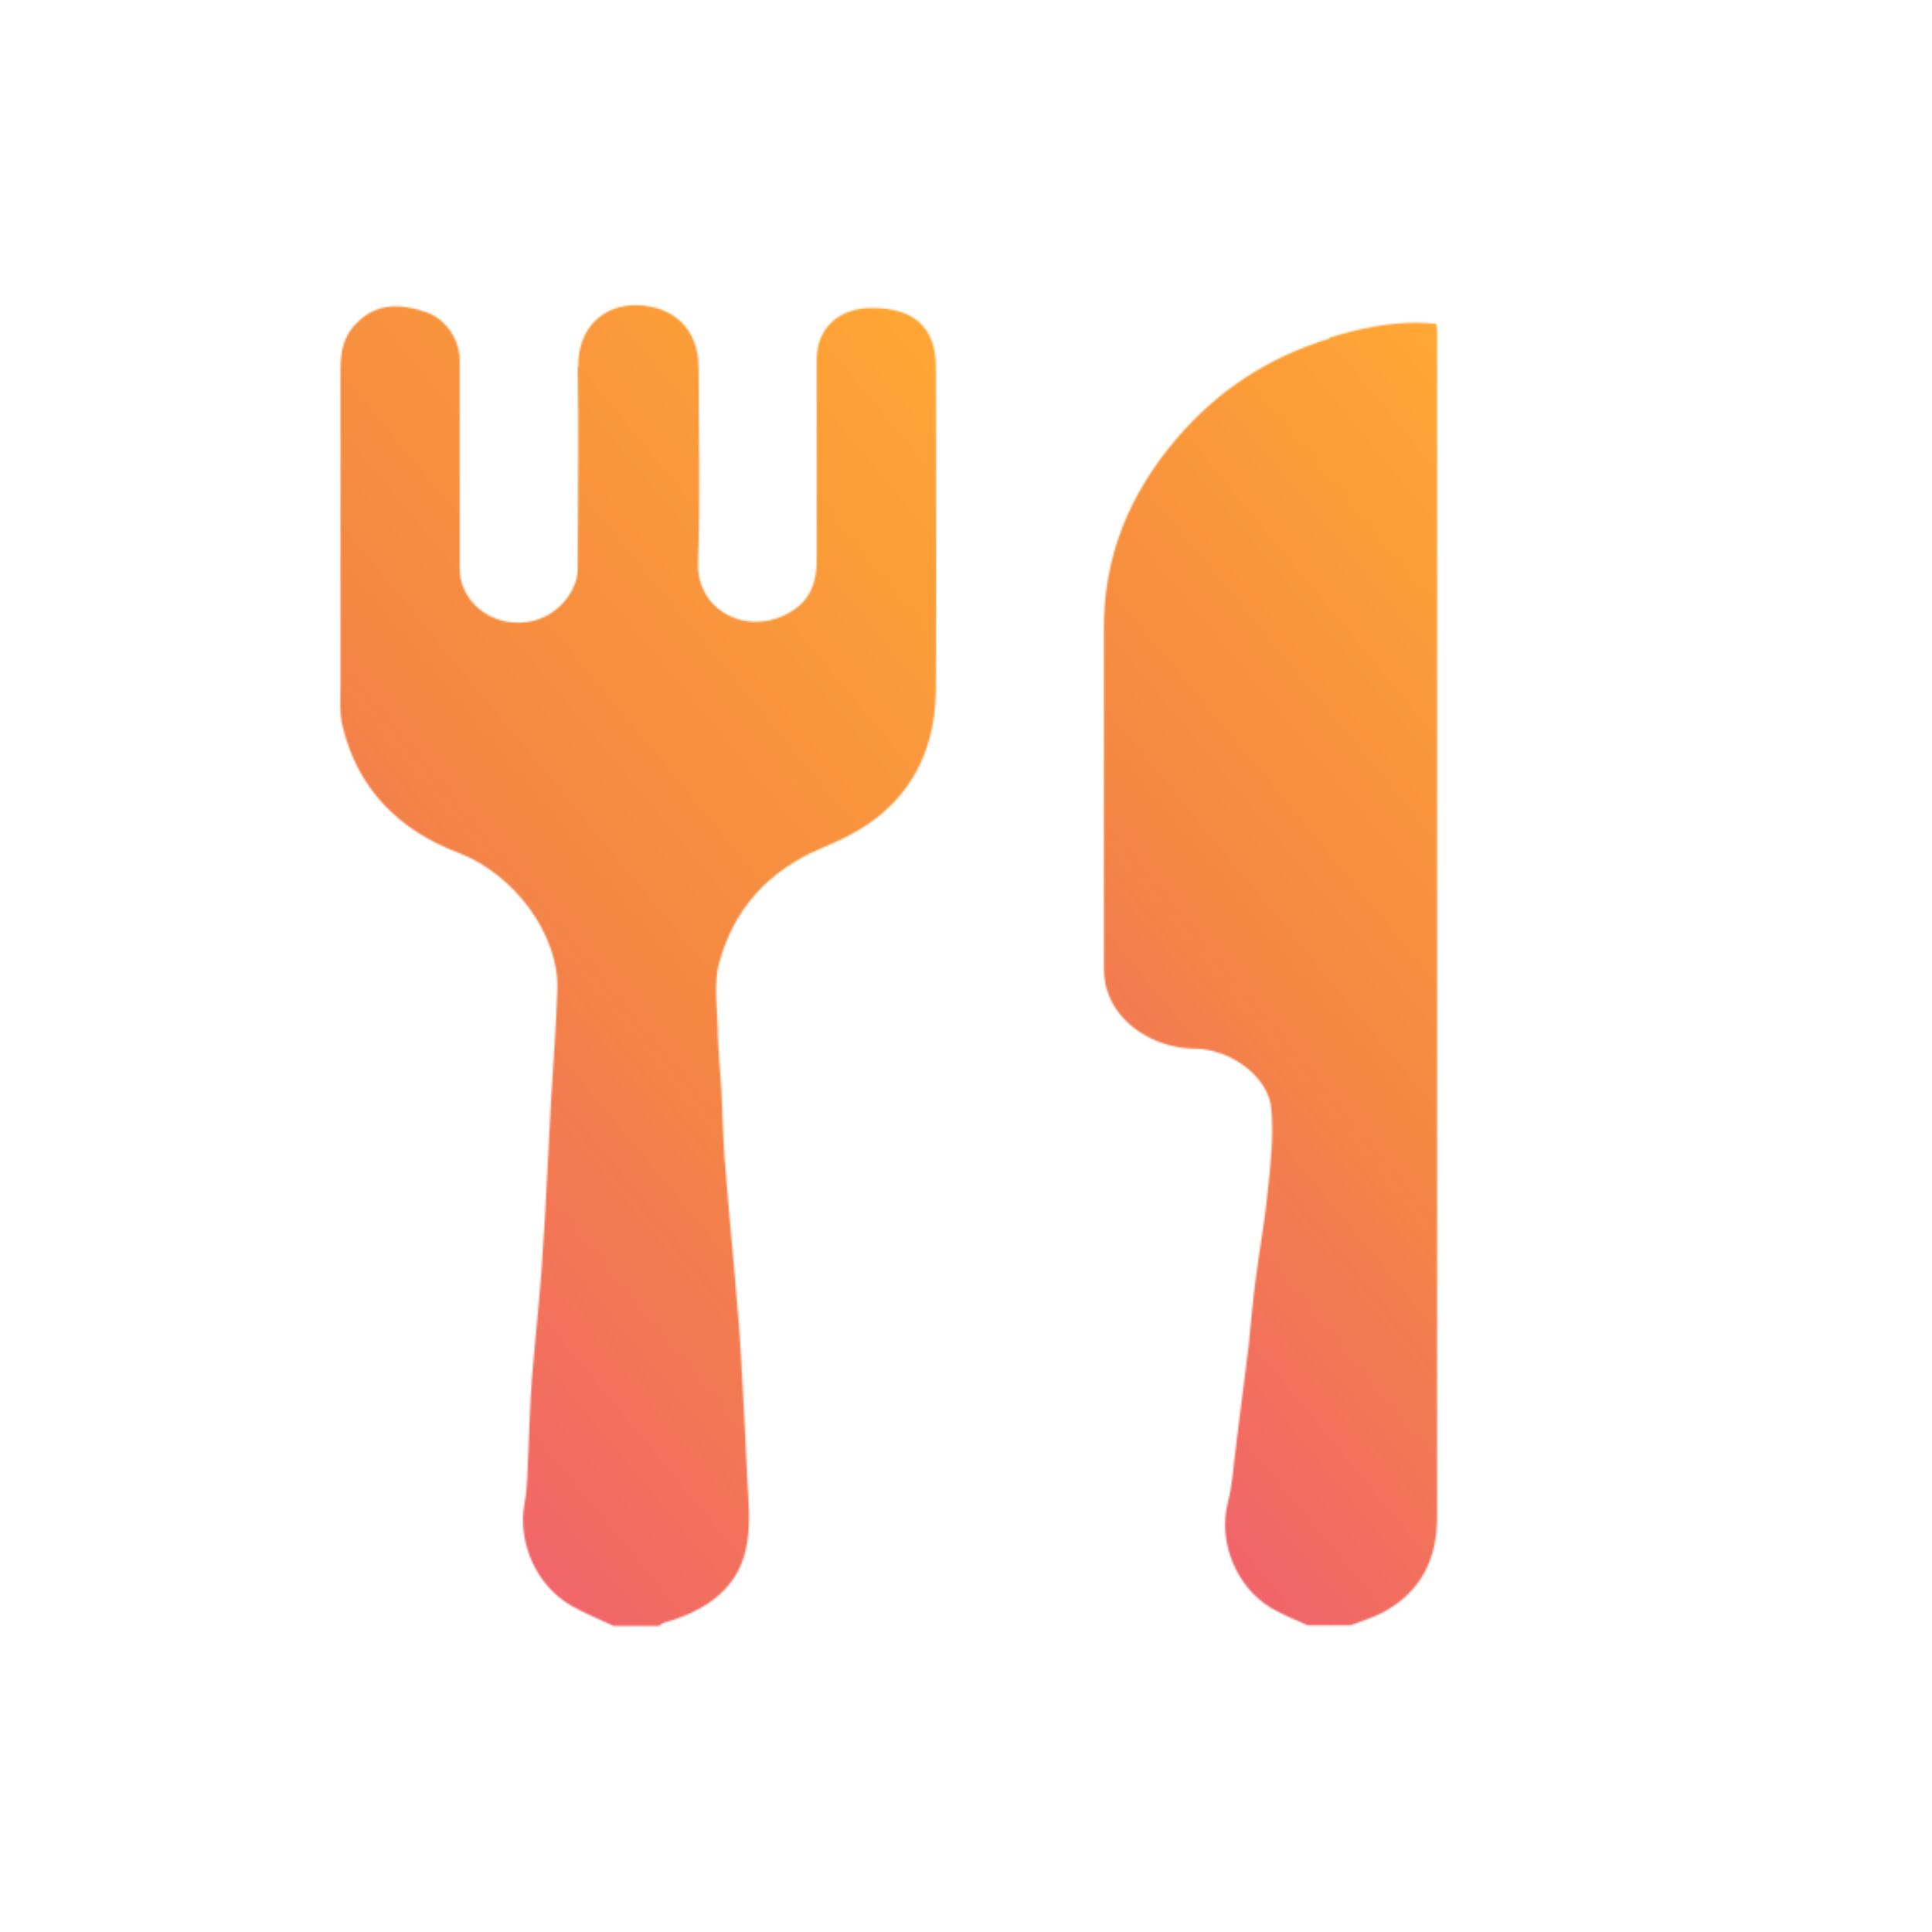 <svg width="1164" height="1164" viewBox="0 0 1164 1164" fill="none" xmlns="http://www.w3.org/2000/svg">
<mask id="mask0_62_24760" style="mask-type:luminance" maskUnits="userSpaceOnUse" x="205" y="183" width="360" height="797">
<path d="M348.077 221.458C348.761 261.811 348.077 302.164 348.077 342.516C348.077 357.905 332.347 377.056 308.75 375.004C291.652 373.636 276.947 359.957 276.947 342.516C276.947 300.796 276.947 258.733 276.947 217.013C276.947 204.018 268.056 191.707 256.429 187.945C241.724 183.157 228.045 182.131 215.734 193.759C206.843 201.966 205.133 211.883 205.133 222.826C205.133 286.433 205.133 350.04 205.133 413.305C205.133 421.512 204.449 430.061 206.501 437.927C215.392 474.518 239.33 499.824 276.263 513.845C309.434 526.497 336.792 562.747 335.766 595.918C335.082 618.146 333.372 640.374 332.005 662.944C330.637 686.882 329.611 710.82 328.243 734.417C327.559 745.018 326.875 755.619 326.191 766.22C324.481 788.106 322.087 809.992 320.378 831.879C319.352 845.9 319.01 860.262 318.326 874.625C317.642 885.226 317.984 895.827 315.932 906.087C311.828 928.999 322.771 954.989 343.974 967.3C352.181 972.087 361.072 975.507 369.622 979.611H397.321C397.321 979.611 398.347 978.243 399.373 977.901C426.389 970.377 446.565 956.015 450.327 928.315C452.037 916.688 451.011 904.377 450.327 892.75C449.301 868.47 447.933 843.848 446.565 819.226C445.881 809.65 445.539 799.733 444.513 790.158C442.12 759.723 439.042 729.629 436.648 699.193C435.622 684.831 435.28 670.126 434.596 655.763C433.912 645.162 432.886 634.561 432.544 623.96C432.544 608.913 429.467 593.182 433.57 579.161C442.12 548.384 462.296 524.788 494.783 511.109C508.12 505.637 521.457 498.798 532.058 489.565C555.312 469.388 563.862 442.714 563.862 413.989C564.204 349.698 563.862 285.749 563.862 221.458C563.862 197.178 550.867 185.551 525.219 185.551C505.385 185.551 492.048 197.862 492.048 216.329C492.048 256.681 492.048 297.034 492.048 337.387C492.048 349.698 488.97 361.325 475.975 368.848C450.327 383.895 419.549 367.822 420.575 339.097C421.943 300.112 420.917 260.785 420.917 221.8C420.917 197.178 404.845 184.525 383.984 183.841C383.642 183.841 383.3 183.841 382.958 183.841C363.124 183.841 348.077 197.862 348.419 220.774" fill="white"/>
</mask>
<g mask="url(#mask0_62_24760)">
<path d="M418.309 5.773L-186.938 506.476L351.04 1156.78L956.287 656.077L418.309 5.773Z" fill="url(#paint0_linear_62_24760)"/>
</g>
<mask id="mask1_62_24760" style="mask-type:luminance" maskUnits="userSpaceOnUse" x="665" y="194" width="201" height="786">
<path d="M800.864 204.015C763.931 215.3 733.496 235.477 709.216 263.86C680.148 297.716 664.759 335.674 665.101 379.105C665.101 446.132 665.101 512.816 665.101 579.843C665.101 585.656 665.101 591.47 667.153 596.941C673.309 617.118 695.537 631.48 719.475 631.822C741.361 631.822 764.615 648.921 765.983 668.414C767.351 684.144 765.641 700.559 763.931 716.29C762.221 734.756 758.802 752.881 756.408 771.347C754.698 784.342 753.672 797.679 752.304 810.674C749.91 830.508 747.175 850.343 744.781 870.177C743.071 882.146 742.729 894.115 739.651 905.742C733.838 928.312 744.439 956.012 765.641 968.665C772.481 972.769 780.346 975.847 787.869 979.266H813.517C820.015 976.873 826.512 974.821 832.668 971.743C856.606 959.09 865.839 938.914 865.839 913.95C865.839 677.305 865.839 440.318 865.839 203.673C865.839 200.937 865.839 197.86 865.497 195.124C861.393 194.782 857.632 194.44 853.528 194.44C835.403 194.44 817.963 198.202 801.206 203.331" fill="white"/>
</mask>
<g mask="url(#mask1_62_24760)">
<path d="M784.052 96.434L279.197 514.086L746.331 1078.75L1251.19 661.102L784.052 96.434Z" fill="url(#paint1_linear_62_24760)"/>
</g>
<defs>
<linearGradient id="paint0_linear_62_24760" x1="82.052" y1="831.628" x2="687.298" y2="330.925" gradientUnits="userSpaceOnUse">
<stop stop-color="#F05878"/>
<stop offset="0.5" stop-color="#F48743"/>
<stop offset="1" stop-color="#FFA734"/>
</linearGradient>
<linearGradient id="paint1_linear_62_24760" x1="512.764" y1="796.42" x2="1017.62" y2="378.768" gradientUnits="userSpaceOnUse">
<stop stop-color="#F05878"/>
<stop offset="0.5" stop-color="#F48743"/>
<stop offset="1" stop-color="#FFA734"/>
</linearGradient>
</defs>
</svg>
